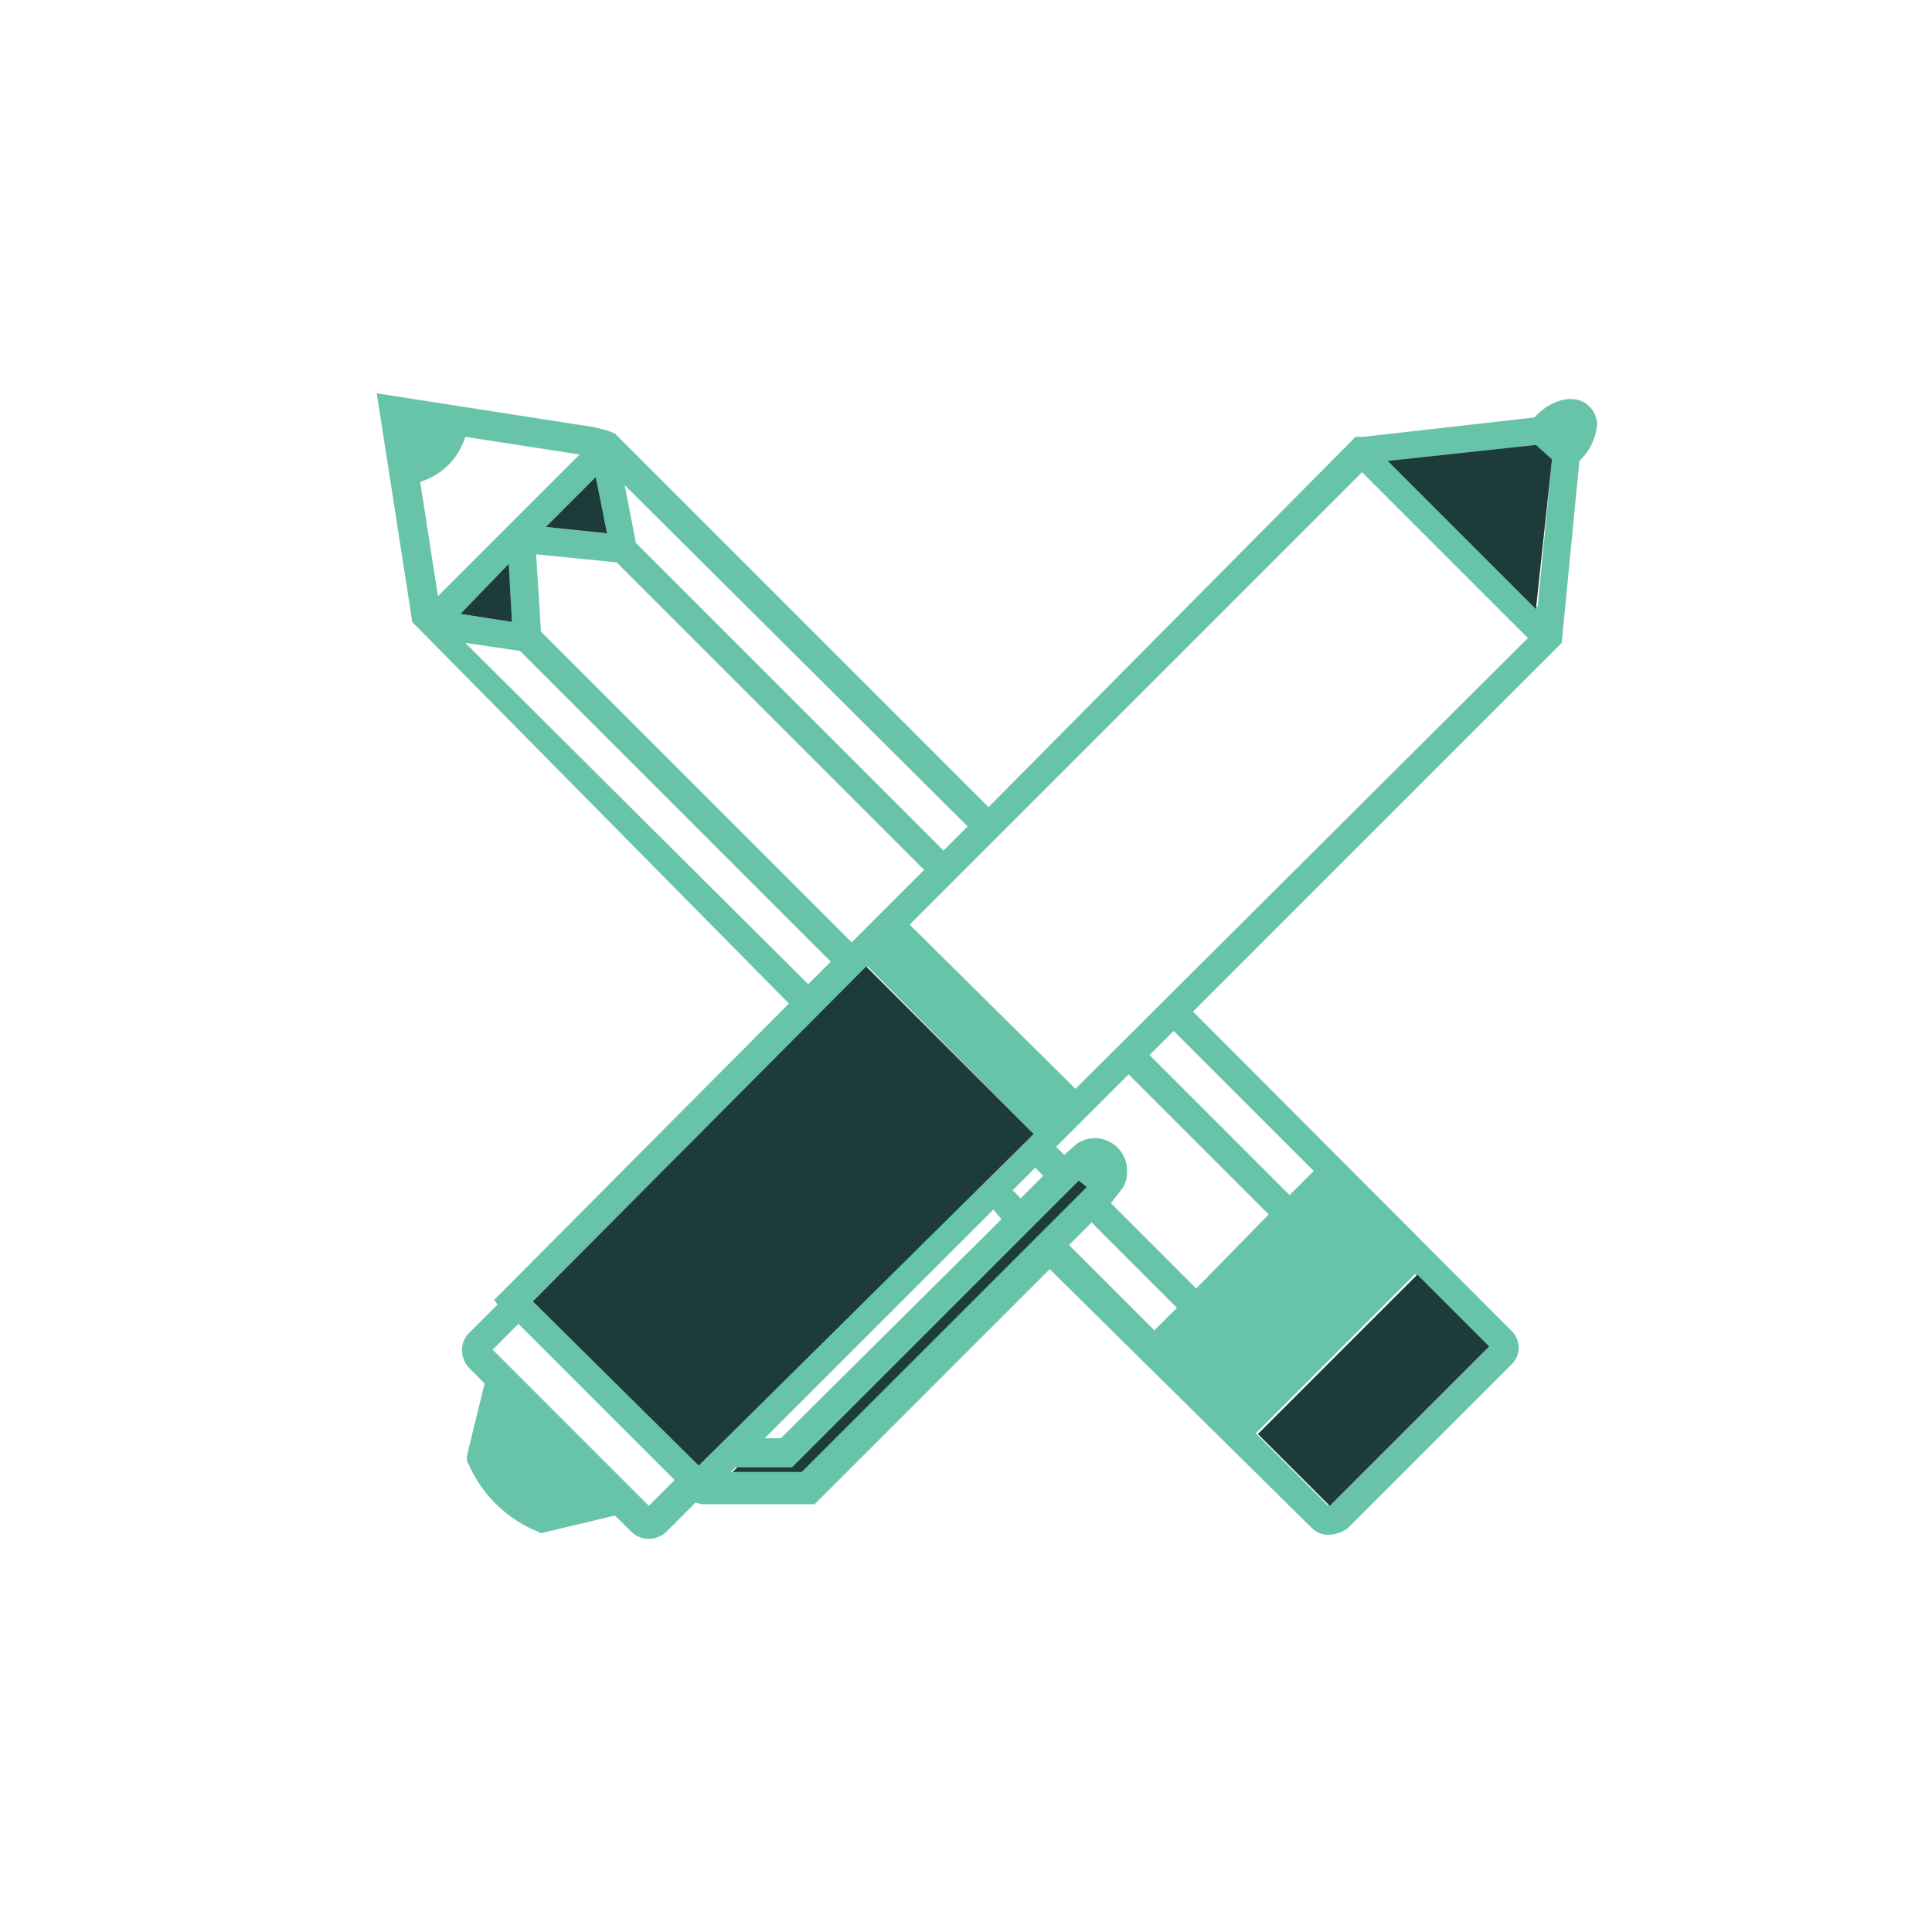 <svg xmlns="http://www.w3.org/2000/svg" viewBox="0 0 120 120"><path d="M98.7 25.23c-.8-.8-2.3-.5-3.4.7l-10.6 1.2h-.5l-22.8 23-23.2-23.2-.5-.2-.4-.1-.4-.1-13.5-2.1 2.1 13.5.1.7L49 62.33l-17.7 17.8-.6.6.2.3-1.8 1.8c-.28.3-.42.69-.4 1.1.02.42.2.81.5 1.1l.9.9-1.1 4.5v.3l.1.2a8 8 0 0 0 4.3 4.2l.2.1 4.6-1.1 1 1c.61.6 1.59.6 2.2 0l1.8-1.8.4.1h7l14.6-14.6 16.3 16.1c.3.28.69.42 1.1.4.4-.03.78-.17 1.1-.4l10.2-10.2c.57-.57.57-1.48 0-2.05L74.1 62.83l22.6-22.6.3-.3 1.1-11.3c.64-.6 1.03-1.42 1.1-2.3-.02-.42-.2-.81-.5-1.1Zm-3.3 2.4 1 .9-.9 9.2-9.1-9.1 9-1Zm-67.6 1.3c.51-.5.89-1.12 1.1-1.8l7.1 1.1-8.8 8.8-1.1-7.1c.64-.2 1.22-.54 1.7-1Zm6.1 3.8 3.1-3.1.6 3.5-3.7-.4Zm-5.3 5.4 3-3 .2 3.5-3.2-.5Zm31.5 13.2-1.5 1.5-19.1-19.1-.7-3.6 21.3 21.2Zm-3.6 6.1 28.1-28.1 10.3 10.3-28.1 28-10.3-10.2Zm-3.6 1.1-19.3-19.3-.3-4.8 5 .5 19.1 19.1-4.5 4.5Zm-20.6-18.1 19.3 19.3-1.4 1.4-21.3-21.2 3.4.5Zm31.8 29.9-20.7 20.7-10.2-10.3 20.7-20.7 10.2 10.3Zm5.9 2.5c.07-1.1-.76-2.05-1.86-2.13-.44-.03-.87.09-1.24.33l-.8.7-.5-.5 4.5-4.5 8.7 8.7-4.5 4.6-5.3-5.3.7-.9c.2-.29.31-.64.3-1Zm11.6-.1-1.5 1.5-8.7-8.7 1.5-1.5 7.8 7.8.9.9Zm-18.7 1.2 1.4-1.4.5.5-1.4 1.4-.5-.5Zm-.7 1.8-13.7 13.6h-1l14.2-14.2.5.6Zm-13 15.4L67 73.33l.4.4-17.6 17.7h-4.4l.3-.3h3.5Zm18.6-15.2 5.3 5.3-1.4 1.4-5.3-5.3 1.4-1.4Zm24.6 7.7-9.9 9.9-4.5-4.5 9.9-9.9 4.5 4.5Zm-60.2-1.4 9.7 9.7-1.6 1.6-9.7-9.7 1.6-1.6Z" style="fill:#68c4a8"/><path d="m78.13 89.07 9.9-9.9 4.46 4.46-9.9 9.9-4.46-4.46ZM33.9 32.73l3.1-3.1.7 3.5-3.8-.4Zm-5.3 5.4 3-3.1.2 3.6-3.2-.5Zm57.6-9.5 9.2 9.2 1-9.3-1-.9-9.2 1Zm-53.1 52.2 10.3 10.2 20.8-20.6-10.4-10.4-20.7 20.8Zm12.4 10.6.3-.3h3.4L67 73.33l.5.4-17.7 17.7h-4.3Z" style="fill:#1d3b3b"/></svg>